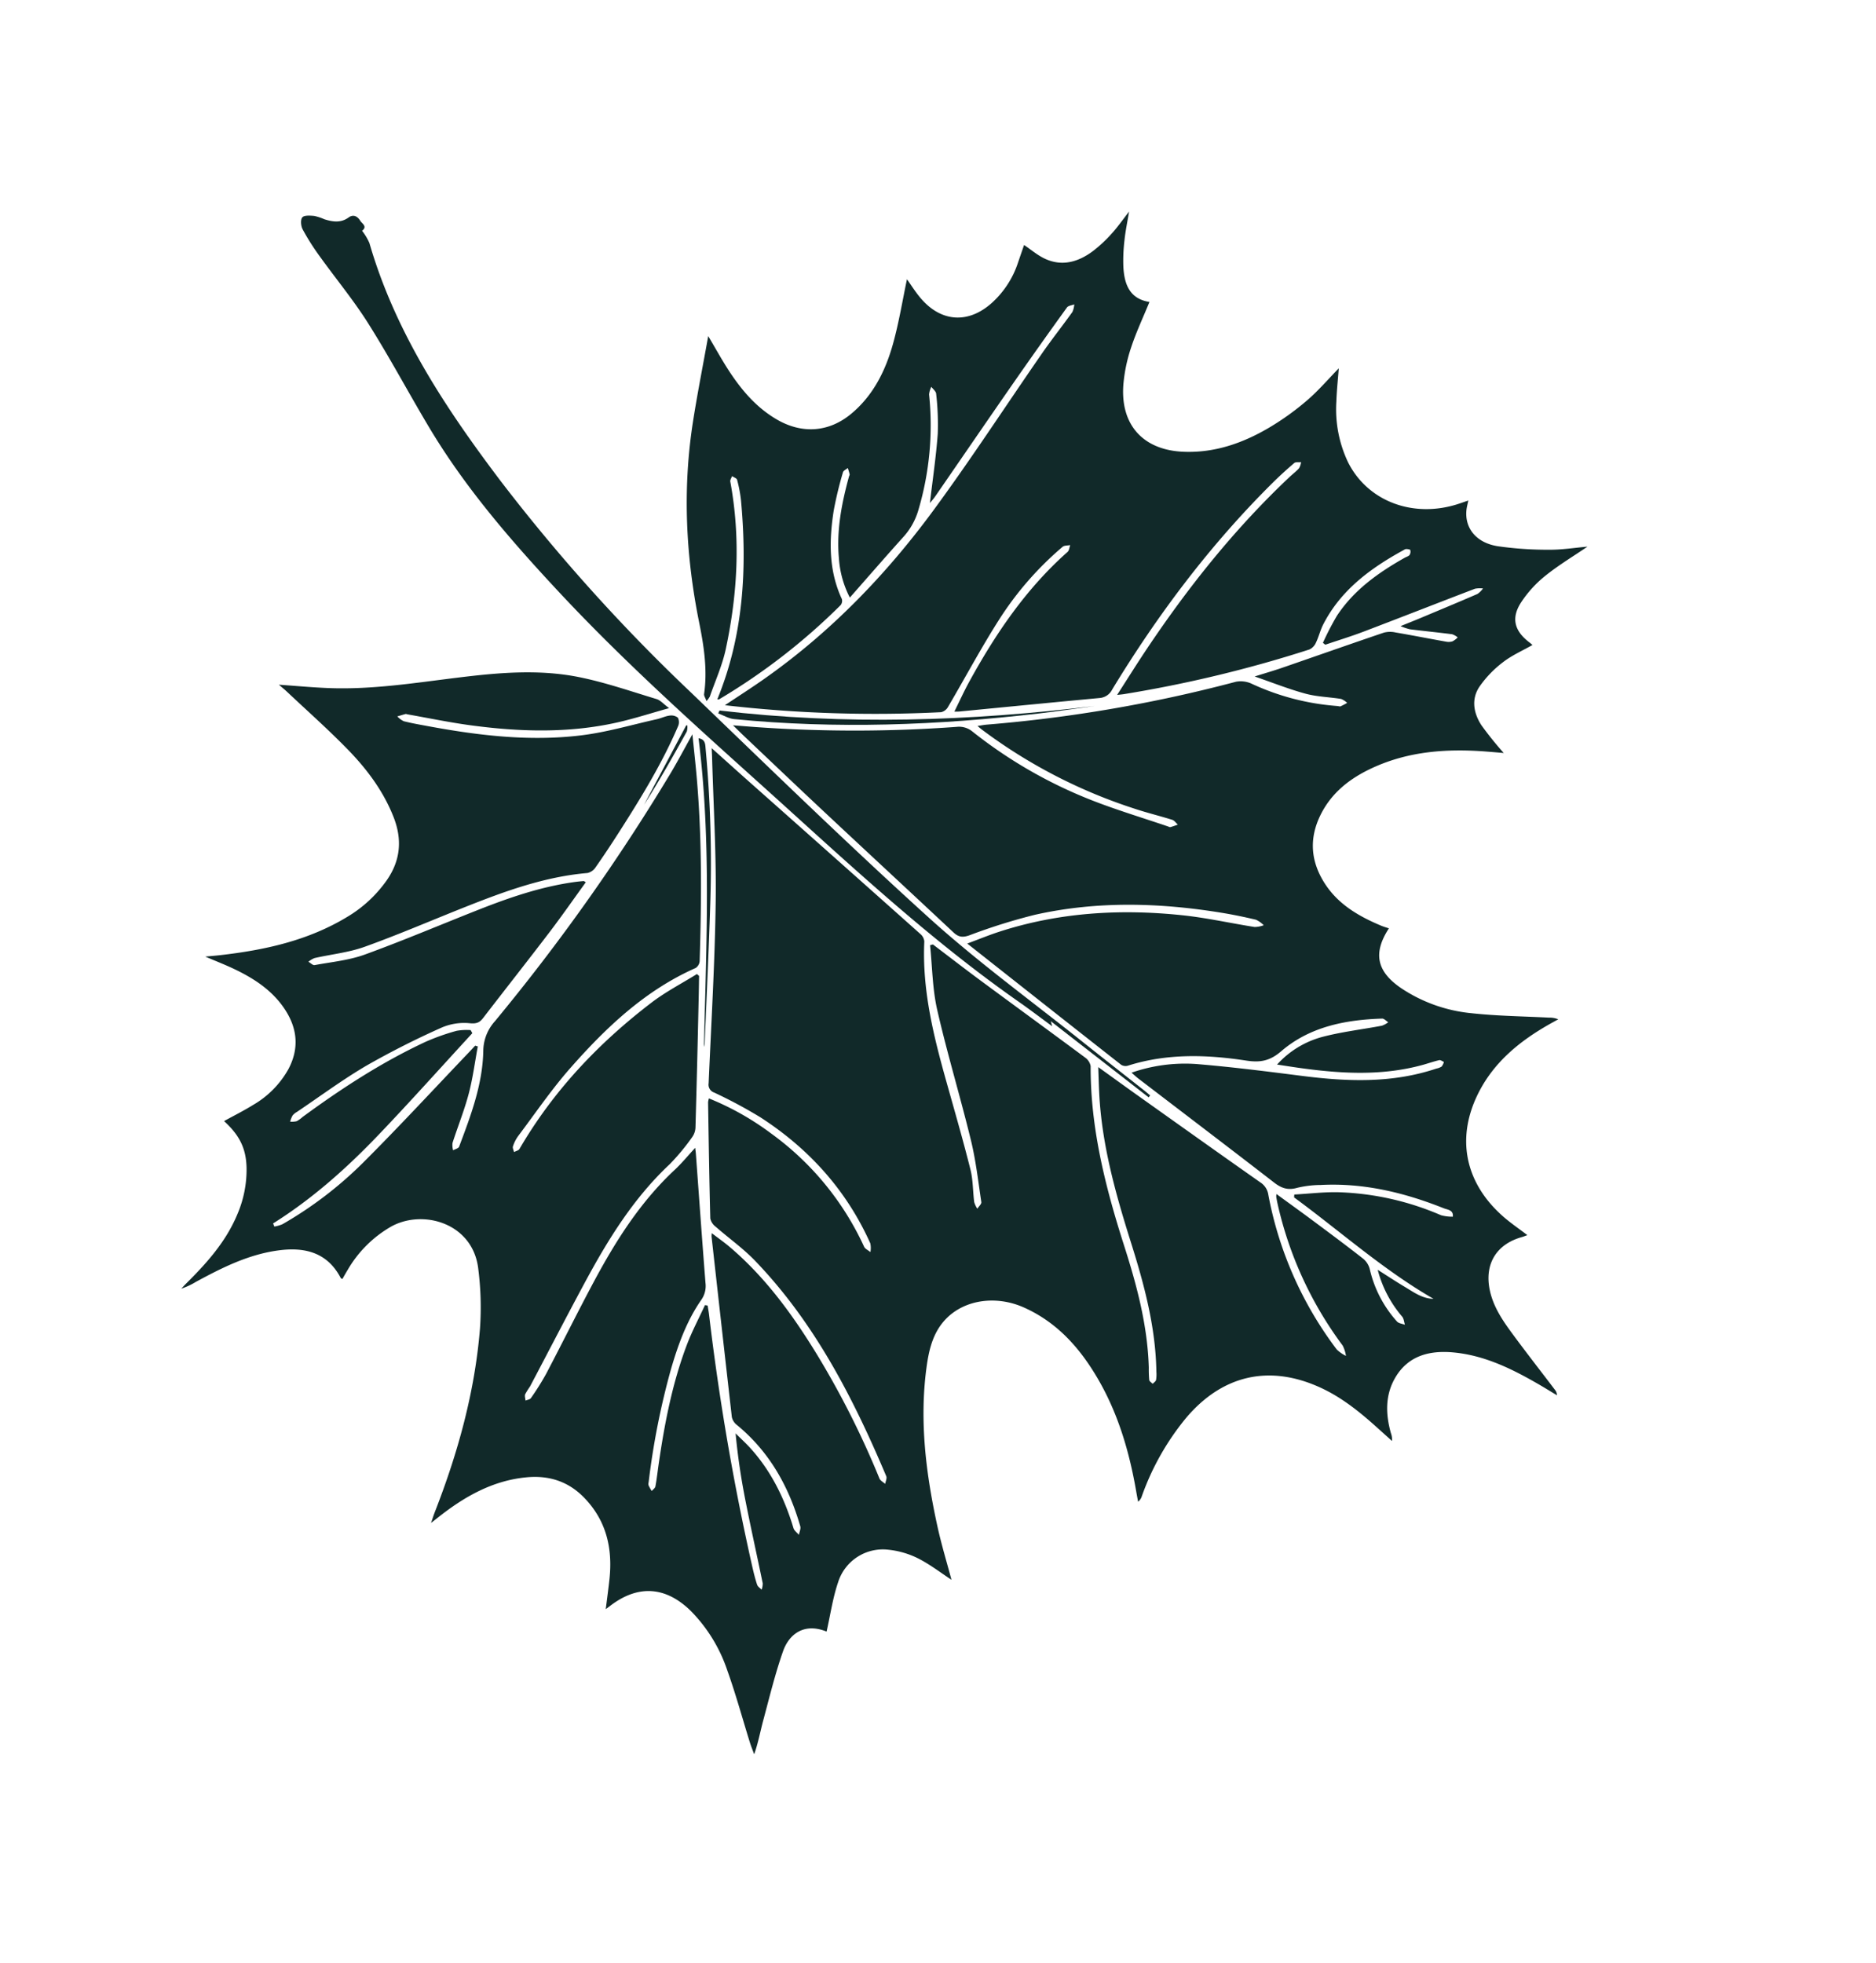 <?xml version="1.0" encoding="UTF-8"?> <svg xmlns="http://www.w3.org/2000/svg" width="530.344" height="555.039" viewBox="0 0 530.344 555.039"> <g id="Group_66" data-name="Group 66" transform="translate(-870.758 733.556) rotate(109)"> <path id="Path_188" data-name="Path 188" d="M-554.049-569.13a4.876,4.876,0,0,0-.878.1c-12.251,3.661-24.524,7.249-36.742,11.02a350.75,350.75,0,0,0-42.219,15.876c-1.123.513-2.507.895-2.172,2.867C-609.71-552.19-581.767-560.255-554.049-569.13Z" transform="translate(-207.979 -299.895)" fill="#112929"></path> <path id="Path_189" data-name="Path 189" d="M-641.068-496.022-616-492.069c-7.78-1.854-15.63-3.3-23.491-4.682a4.649,4.649,0,0,0-1.734.429Z" transform="translate(-205.239 -338.651)" fill="#112929"></path> <path id="Path_190" data-name="Path 190" d="M-719.463-791.959c1.037-3.624,2.227-7.2,3.412-11.017l-1.215.822,11.343-33.16-.653-.231c-.228.6-.471,1.189-.683,1.792-2.471,7.063-4.9,14.141-7.413,21.188-6.246,17.505-11.7,35.354-18.99,52.412-12.225,28.59-25.5,56.736-38.591,84.949a508.107,508.107,0,0,1-38.9,70.015c-14.4,21.407-30,41.716-51.4,56.788a15.835,15.835,0,0,0-2.611,3.1c-1.681-1.14-1.945.729-2.5,1.389-.844,1.011-1.291,2.4.187,3.434,2.224,1.557,2.642,3.865,2.7,6.328a14.275,14.275,0,0,0,.046,3c.281,1.121.7,2.754,1.483,3.052.816.31,2.447-.416,3.176-1.2a65.808,65.808,0,0,0,5.5-6.851c4.557-6.424,8.674-13.194,13.595-19.32,7.066-8.8,14.768-17.077,22.058-25.7,12.951-15.312,22.93-32.564,32.291-50.19,12.464-23.468,22.773-47.93,33.138-72.365C-741.165-732.754-728.168-761.528-719.463-791.959Z" transform="translate(-83.553 -157.212)" fill="#112929"></path> <path id="Path_191" data-name="Path 191" d="M-696.4-631.285c-6.7-28.2-17.1-55.064-29.636-81.14-2.282-4.748-4.721-9.42-7.088-14.127,15.578,32.009,28.179,65.058,35.762,99.919l.888.075C-696.435-628.138-696.05-629.8-696.4-631.285Z" transform="translate(-156.021 -215.585)" fill="#112929"></path> <path id="Path_192" data-name="Path 192" d="M-607.8-945.784c-4.9-.034-9.613-2.815-9.232-9.829-4.863.535-9.505,1.433-14.153,1.462a13.271,13.271,0,0,1-13.405-10.4,24.462,24.462,0,0,1-.439-8.7c.507-3.771,1.767-7.442,2.657-10.974-4.152,2.788-8.388,5.864-12.842,8.581-12.985,7.922-26.532,14.611-41.59,17.628-5.1,1.023-10.3,1.553-15.221-.934-6.695-3.387-10.527-11.288-9.8-19.551.893-10.155,5.57-18.527,12.016-26.078,7.541-8.831,16.847-15.423,26.956-20.97.817-.448,1.623-.915,2.433-1.372a3.087,3.087,0,0,0-1.757-.492,73.136,73.136,0,0,1-25.16-4.668c-14.838-5.805-21.919-17.409-20.355-33.108.652-6.549,2.846-12.62,5.379-18.607q1.146-2.71,2.3-5.417a5.381,5.381,0,0,0-1.989,1.018c-4.614,3.2-9.692,5.082-15.3,3.94-7.1-1.446-10.471-6.728-12.054-13.272-2.064-8.54-.988-17.06.661-25.533.392-2.016.85-4.019,1.278-6.027a2.444,2.444,0,0,0-1.238.984c-3.738,5.588-7.4,11.231-11.224,16.758-2.6,3.753-5.353,7.41-9.376,9.84-6.483,3.917-12.934,2.561-17.216-3.639-.307-.444-.673-.849-1.029-1.292-.975,2.921-1.717,5.683-2.8,8.3-5.583,13.468-16.977,19.963-31.313,17.774-9.334-1.425-17.029-6.2-24.005-12.3-.815-.713-1.613-1.446-2.418-2.17a6.474,6.474,0,0,0,.422,2.691c2.021,7.038,4.341,14.008,5.95,21.139a43.208,43.208,0,0,1-.206,20.918c-2.2,8.185-6.753,10.929-14.885,8.891,0,.813.043,1.582-.007,2.345-.453,6.888-1.764,13.531-6.217,19.083-4.488,5.595-10.317,8.168-17.547,7.319s-12.868-4.594-17.726-9.7c-7.675-8.065-11.888-17.94-14.664-28.538-.451-1.723-.878-3.453-1.287-5.064a97.065,97.065,0,0,1-5.339,8.482c-2.506,3.23-6.016,5.21-10.155,4.114a30.687,30.687,0,0,1-8.711-4.041c-2.658-1.735-4.871-4.152-7.318-6.3-.16.426-.307.78-.428,1.143-1.668,5.007-4.8,7.106-9.907,5.827a32.674,32.674,0,0,1-9.279-3.99c-4.1-2.571-7.831-5.717-11.729-8.625,1.458,3.285,3.213,6.55,4.37,10.016a98.4,98.4,0,0,1,3.777,14.03c1.069,6.083-1.814,10.55-6.864,11.689-.787.177-1.6.224-2.65.364l1.56,2c8.33,10.72,8.057,24.7-.716,33.669a34.826,34.826,0,0,1-15.112,8.7c-3.068.941-6.205,1.654-9.137,2.424,3.814,1.806,7.862,3.391,11.562,5.569a75.612,75.612,0,0,1,10.755,7.633c6.558,5.607,11.8,12.265,14.3,20.708,3.225,10.888-1.413,19.293-12.429,22.164a44.66,44.66,0,0,1-10.525,1.349c-4.6.067-9.214-.44-13.983-.71,1,5.611-2.449,8.361-6.97,10.2a48.476,48.476,0,0,1-7.3,2.17c-2.478.574-5.017.885-8.007,1.393,2.863.987,5.247,1.65,7.493,2.629a38.569,38.569,0,0,1,6.517,3.484c4.1,2.83,6.823,6.636,6.35,11.865-.218,2.4-1.171,4.74-1.767,7.013,1.616,0,3.441.006,5.267,0a26.429,26.429,0,0,1,13.123,3.259c7.807,4.317,9.9,11.744,5.375,19.429-1.2,2.032-2.708,3.879-3.829,5.463,5.979-.739,12.219-1.827,18.5-2.207,7.877-.476,15.622.508,22.573,4.718,7.007,4.245,9.962,11.218,8.408,19.248-1.285,6.638-4.619,12.247-8.685,17.471-2.165,2.781-4.544,5.395-7.319,8.663,8.473-1.315,16.335-2.389,24.141-3.777,18.995-3.375,36.626-10.4,53.233-20.147,5.868-3.445,11.887-6.618,18.691-7.917.51-.1.923-.706,1.659-1.3a7.067,7.067,0,0,0-1.51-.464c-4.714-.012-9.485-.461-14.132.1-15.92,1.929-31.147,6.259-45.209,14.211-.416.235-1.077.035-1.624.038.157-.577.13-1.436.505-1.682a38.552,38.552,0,0,1,5.223-2.978c17.567-7.9,35.735-13.072,55.272-11.946-.048-.182-.038-.383-.131-.462A176.124,176.124,0,0,0-892.7-864.89a1.934,1.934,0,0,0-1.752.244c-6.412,6.173-14.433,8.8-22.9,10.308a105.487,105.487,0,0,1-11.067,1.049c-.508.036-1.061-.582-1.593-.9.5-.36.987-.747,1.514-1.064.173-.1.456-.018.687-.033,7.82-.511,15.522-1.584,22.757-4.836a28.233,28.233,0,0,0,9.489-6.539c-7.253-2.984-14.174-5.771-21.041-8.684a19.267,19.267,0,0,0-8.8-1.568,84.231,84.231,0,0,0-31.75,7.771,6.075,6.075,0,0,1-2.249.1c.461-.659.778-1.651,1.406-1.922a76.166,76.166,0,0,1,10.549-4.113c6.436-1.692,13-2.914,19.252-4.278-.52-.186-1.424-.573-2.363-.835-12.26-3.426-24.535-6.795-36.784-10.259q-12.911-3.652-25.753-7.545c-.613-.184-1.007-1.092-1.5-1.663a6.212,6.212,0,0,1,2.224-.2c4.656,1.389,9.245,3.009,13.92,4.324,17.23,4.848,34.616,9.186,51.7,14.506,21.867,6.811,42.479,16.458,61.11,29.99,3.4,2.47,6.7,5.085,10.35,7.868a370.52,370.52,0,0,0-18.039-58.443,3.041,3.041,0,0,0-2.027-1.352c-9.446-1.913-18.987-3.424-28.345-5.691a91.448,91.448,0,0,1-25.01-10.2c-.562-.332-.782-1.24-1.161-1.88.7.017,1.54-.215,2.078.089,13.648,7.7,28.5,11.71,43.8,14.339,2.981.512,6,.793,9.3,1.219-.277-.759-.361-1.049-.485-1.321-5.512-12.075-11.049-24.139-16.515-36.236a4.333,4.333,0,0,0-3.452-2.6c-24.228-5.273-47.671-12.87-69.957-23.842-2.494-1.228-4.938-2.566-7.33-3.98-.468-.277-.588-1.141-.869-1.734a4.688,4.688,0,0,1,1.808-.031c1.134.471,2.166,1.182,3.261,1.756,18.762,9.838,38.579,16.894,59.014,22.3,4.872,1.288,9.786,2.416,15.079,3.716-.435-.912-.614-1.328-.827-1.726a358.37,358.37,0,0,0-29.03-45.507,3.8,3.8,0,0,0-2.424-1.1c-1.833-.217-3.721-.013-5.544-.273-10.8-1.546-19.315-7.43-27.152-14.545-.228-.207-.527-.413-.617-.68-.131-.387-.276-1.074-.106-1.194a1.735,1.735,0,0,1,1.381-.26c.469.169.8.7,1.208,1.058,6.421,5.693,13.318,10.628,21.785,12.773a79.093,79.093,0,0,0,8.463,1.237l.281-.807c-2.35-3.034-4.609-6.143-7.065-9.087-7.187-8.613-14.463-17.151-21.661-25.755a7.189,7.189,0,0,1-.821-2.133,6.225,6.225,0,0,1,1.97.968c3.969,4.34,7.872,8.74,11.786,13.13,1.206,1.352,2.381,2.731,3.9,4.474a16.509,16.509,0,0,0-.021-2.807c-.826-3.912-1.749-7.8-2.559-11.718a5.016,5.016,0,0,1,.328-1.789,6,6,0,0,1,1.511,1,3.64,3.64,0,0,1,.7,1.7c.747,4.785,1.41,9.583,2.19,14.362a7.047,7.047,0,0,0,1.121,3.108c6.2,8.012,12.5,15.948,18.74,23.929,1.59,2.032,3.076,4.146,4.874,6.581,0-5.4.244-10.312-.084-15.187-.226-3.357-1.29-6.653-1.869-9.995a5.261,5.261,0,0,1,.5-1.973,19.86,19.86,0,0,1,1.509,1.428c.179.2.146.589.224.888a69.351,69.351,0,0,1,1.95,24.822,7.341,7.341,0,0,0,.893,4.519,402.2,402.2,0,0,1,34.419,62.7c.31.7.7,1.362,1.2,2.32.274-.726.42-1.073.538-1.429a147.363,147.363,0,0,0,7.113-48.153c-.035-3.706-.391-7.409-.493-11.116-.017-.638.5-1.29.772-1.935.456.587.935,1.16,1.352,1.773.111.163.039.454.039.686.026,7.647.337,15.307.01,22.939a131.33,131.33,0,0,1-7.372,38.066,5.93,5.93,0,0,0,.185,4.638,394.571,394.571,0,0,1,18.576,53.777c.5,1.886.982,3.775,1.606,6.171.778-1.65,1.315-2.753,1.822-3.869,4.31-9.489,8.657-18.963,12.913-28.477,6.808-15.218,13.537-30.47,20.349-45.686.787-1.758.534-2.918-.712-4.491a164.669,164.669,0,0,1-11.535-15.653c-9.393-15.258-14.675-32.071-17.694-49.641-.562-3.271-.987-6.571-1.309-9.874a7.394,7.394,0,0,1,.758-2.571,7.861,7.861,0,0,1,1.308,2.267c1.2,6.761,1.951,13.62,3.489,20.3,3.955,17.173,10.546,33.242,21.216,47.44,1.87,2.489,3.938,4.83,6.172,7.554,6.222-17.8,12.261-35.043,18.243-52.307a2.359,2.359,0,0,0-.372-1.859c-6.911-9.291-10.237-20.023-12.268-31.189-.7-3.861-2.029-6.325-5.7-8.468-9.207-5.376-14.327-14.257-18.032-23.983-.2-.527.261-1.306.415-1.968a6.631,6.631,0,0,1,1.5,1.365c2.861,5.011,5.363,10.257,8.569,15.031a26.483,26.483,0,0,0,11.475,9.425c-.425-2.308-.766-4.254-1.143-6.193-2.24-11.509-5.345-22.7-12.033-32.566-.954-1.407-2.019-2.742-2.927-4.176-.21-.333.011-.938.033-1.418a3.785,3.785,0,0,1,1.462.184,4.549,4.549,0,0,1,1.03,1.231c8.028,10.448,11.7,22.647,14.326,35.3,2.039,9.816,4.086,19.641,6.561,29.351a45.914,45.914,0,0,0,8.258,16.441c.388-.971.7-1.652.937-2.359,5.1-15.3,10.135-30.615,15.316-45.884.836-2.463.829-4.43-.725-6.631a29.482,29.482,0,0,1-2.925-6.028c-4.547-11.26-5.668-23.036-5.1-35.043.056-1.174-.47-2.764,1.419-3.188a12.158,12.158,0,0,1,.693,3.311,79.175,79.175,0,0,0,3.1,28.88c1.254,4.185,3.224,8.155,4.87,12.223l.79-.211c4.814-15.5,11.17-30.513,14.277-46.606.979,3,.072,5.812-.515,8.626-.6,2.872-1.336,5.715-2.107,8.97a33.216,33.216,0,0,0,10.274-10.86c.392-.642,1.263-.992,1.912-1.476-.031.814.219,1.786-.138,2.416a33.235,33.235,0,0,1-11.548,12.136,5.589,5.589,0,0,0-2.142,2.731c-1.919,5.538-3.694,11.128-5.473,16.714-1.291,4.053-2.512,8.129-3.817,12.367a4.989,4.989,0,0,0,.792-.205c.542-.3,1.081-.6,1.607-.921a105.788,105.788,0,0,0,32.011-30.522,9.655,9.655,0,0,1,2.456-1.823,10.094,10.094,0,0,1-.861,3.052,104.377,104.377,0,0,1-35.066,32.533,4.987,4.987,0,0,0-2.568,3.267c-3.915,13.566-7.92,27.106-11.912,40.65-1.257,4.265-2.554,8.519-3.986,13.289,2.63-1.012,4.763-1.8,6.874-2.651,13.548-5.435,25.415-13.663,37.057-22.277,10.026-7.417,20.332-14.367,32.176-18.655a9.647,9.647,0,0,1,2.209-.661c.42-.044.887.355,1.332.555-.229.436-.351,1.087-.709,1.266a33.079,33.079,0,0,1-3.238,1.244c-11.119,4.187-20.862,10.745-30.294,17.785-13.928,10.4-28.351,19.874-44.975,25.521a3.848,3.848,0,0,0-1.8,2.34c-3.686,11.621-7.262,23.276-10.922,34.9-1.7,5.394-3.517,10.75-5.282,16.123l.47.685c5.564-2.583,11.454-4.643,16.625-7.859,10.755-6.689,21.038-14.132,31.7-20.979,4.976-3.2,10.361-5.761,15.618-8.5.5-.26,1.417.286,2.14.457a6.923,6.923,0,0,1-1.5,1.449c-2.762,1.365-5.775,2.321-8.33,3.987C-760.9-946.9-767.86-942-774.85-937.162c-11.143,7.718-22.458,15.094-35.659,18.952a3.128,3.128,0,0,0-1.609,1.708q-12.568,30-25.051,60.036c-1.741,4.175-3.513,8.337-5.43,12.885,1.036-.412,1.648-.667,2.267-.9,12.782-4.805,25.425-10.031,38.383-14.3,16.264-5.364,32.78-9.962,49.2-14.836a2.347,2.347,0,0,0,1.981-2.331,133.906,133.906,0,0,1,2.358-14.613c3.922-15.891,11.556-29.735,23.573-41a6.551,6.551,0,0,1,2.323-.838c-.277.745-.344,1.711-.862,2.2a81.344,81.344,0,0,0-21.658,35.141,78.038,78.038,0,0,0-3.686,19.973,5.6,5.6,0,0,0,1.1-.13c10.3-3.734,20.6-7.451,30.867-11.285a3.945,3.945,0,0,0,1.693-2.161c1.869-4.562,3.263-9.356,5.5-13.722,11.082-21.645,27.633-38.823,45.5-54.875.469-.421,1.428-.3,2.158-.427-.3.691-.411,1.592-.922,2.042a247.929,247.929,0,0,0-27.358,28.071c-8.352,10.11-15.832,20.783-20.679,33.086-.774,1.964-1.353,4-2.1,6.235a7.9,7.9,0,0,0,.878-.232q23.237-11.007,46.45-22.067a3.882,3.882,0,0,0,1.625-2.061c4.146-11.14,11.661-19.549,21.243-26.268.61-.428,1.61-.3,2.428-.431-.423.7-.682,1.628-1.293,2.067-7.062,5.079-13.092,11.1-17.347,18.755-.98,1.764-1.777,3.628-2.658,5.446,5.777-2.625,11.2-5.435,16.476-8.489,7.088-4.1,14.061-8.4,21.109-12.568a5.125,5.125,0,0,1,1.8-.285c-.29.557-.444,1.29-.9,1.639-1.343,1.036-2.78,1.958-4.221,2.86a693.99,693.99,0,0,1-63.589,34.875c-.769.376-1.514.8-2.27,1.2l.129.755c4.117.412,8.227,1.067,12.354,1.189,11.648.344,23.123-1.3,34.533-3.468,2.047-.389,4.082-.854,6.142-1.16.481-.072,1.038.362,1.56.563a15.173,15.173,0,0,1-1.206,1.347,1.913,1.913,0,0,1-.872.286,212.438,212.438,0,0,1-32.335,4.438c-7.147.337-14.242.236-21.153-1.7a6.8,6.8,0,0,0-5,.407c-11.182,4.866-22.4,9.638-33.612,14.445-.518.222-1.018.486-1.556.744,2.7,1.189,5.325,2.15,7.766,3.447,11.766,6.251,24.51,9.256,37.511,11.346,9.606,1.544,19.263,2.774,28.881,4.249a74.365,74.365,0,0,1,7.88,1.84c.454.121.761.795,1.136,1.213-.556.24-1.118.689-1.666.672a21.526,21.526,0,0,1-2.468-.576c-10.987-1.708-21.991-3.306-32.963-5.107-13.6-2.233-26.971-5.242-39.321-11.767a61.753,61.753,0,0,0-9.5-3.573,5,5,0,0,0-2.874.1q-17.563,5.5-35.089,11.122c-1.868.594-3.731,1.208-5.6,1.813l-.308.753c3.937,3.2,7.646,6.743,11.853,9.537,15.707,10.43,32.632,18.119,51.241,21.8.5.1.887.764,1.327,1.165-.474.287-.947.812-1.421.813a10.444,10.444,0,0,1-3.2-.431c-7.7-2.5-15.552-4.63-23.017-7.7-14.141-5.819-27.64-12.831-38.276-24.283a2.575,2.575,0,0,0-2.2-.446c-16.594,5.141-33.054,10.666-48.947,17.741-3.5,1.559-6.965,3.2-11.032,5.078,4.565.818,8.451,1.422,12.3,2.219a575.14,575.14,0,0,1,82.589,24.162,12.662,12.662,0,0,0,9,.371c9.025-2.909,18.457-2.616,27.82-2.348.516.015,1.009.83,1.512,1.272a5.582,5.582,0,0,1-1.889.834c-4.87.1-9.76-.156-14.608.194-4.533.327-9.022,1.262-13.53,1.93l.029.778c.685.3,1.375.6,2.056.911,13.255,6.092,26.622,11.953,39.721,18.364a109.625,109.625,0,0,1,23.686,15.79,9.824,9.824,0,0,1,1.378,1.963l-.72.621c-10.232-8.252-21.6-14.619-33.454-20.067-11.818-5.431-23.817-10.469-35.737-15.679l-.669.742a16.6,16.6,0,0,0,1.485,3.682,62.685,62.685,0,0,0,5.762,7.245c9.49,9.842,20.223,18.207,31.432,25.984a8.4,8.4,0,0,1,1.693,1.2,5.918,5.918,0,0,1,.71,1.711,8.342,8.342,0,0,1-1.876-.092,4.424,4.424,0,0,1-1.37-.851c-6.294-4.753-12.832-9.223-18.8-14.352a238.525,238.525,0,0,1-17.114-16.633,16.1,16.1,0,0,1-3.682-7.065c-.44-1.805-1.046-2.534-2.636-3.067-9.657-3.239-19.27-6.608-28.939-9.807-5.542-1.833-11.163-3.425-16.786-5.137-.078.425-.165.588-.119.692.344.776.7,1.549,1.08,2.306,4.231,8.337,9.892,15.679,15.923,22.75,7.581,8.887,15.42,17.562,22.764,26.639,3.018,3.73,5.071,8.25,7.457,12.471.256.454-.2,1.309-.324,1.978a6.583,6.583,0,0,1-1.54-1.3c-2.555-4.123-4.627-8.622-7.639-12.37-6.392-7.955-13.281-15.509-19.932-23.257-7.818-9.107-15.372-18.394-20.295-29.508a3.737,3.737,0,0,0-2.237-1.632c-3.855-1.11-7.744-2.114-11.644-3.058-11.116-2.69-22.276-5.168-33.719-6.012a2.8,2.8,0,0,0-2.243.851,3.024,3.024,0,0,0,.225,2.422c.541,1.093,1.469,1.986,2.115,3.037,3.794,6.175,8.051,12.128,11.221,18.611,6.5,13.293,9.584,27.654,11.75,42.214.33,2.216.691,4.433.868,6.663a6.12,6.12,0,0,1-.692,2.149c-.473-.664-.955-1.321-1.412-2-.077-.114-.039-.3-.064-.455-.958-6.022-1.716-12.084-2.917-18.057-2.738-13.617-6.833-26.788-14.167-38.72-2.559-4.163-5.516-8.08-8.666-12.655-.6,1.9-1.314,3.057-1.271,4.185.291,7.557.266,15.17,1.254,22.645,1.533,11.6,6.3,22.212,11.4,32.65,5.278,10.818,10.952,21.469,14.487,33.044,1.381,4.522,2.486,9.128,3.784,13.945.428-1.071.736-1.936,1.112-2.77,3.236-7.172,6.261-14.45,9.791-21.475,3.518-7,7.892-13.479,13.96-18.633,5.148-4.372,10.883-5.833,17.492-3.957a36.416,36.416,0,0,1,13.563,7.31c9.823,8.231,16.316,18.876,21.753,30.27.542,1.136,1.048,2.291,1.782,3.9.233-3.277.338-5.971.633-8.644.694-6.293,2.187-12.358,6.139-17.481,3.938-5.105,9.091-7.478,15.639-6.459a26.692,26.692,0,0,1,12.806,6.119c2.433,1.979,4.678,4.188,7.02,6.306,2.364-5.455,5.271-8.4,10.392-10.308a31.976,31.976,0,0,1,13.447-1.814c8.361.549,15.872,3.743,23.245,7.385.538.266,1.1.491,1.644.736a20.15,20.15,0,0,0-3.134-3.251c-6.351-5.819-12.494-11.831-16.3-19.733-3.168-6.575-3.513-12.931,1.923-18.658.087-.092.065-.288.11-.515-.978-.193-1.959-.366-2.93-.582a33.424,33.424,0,0,1-15.622-7.671c-7.619-6.9-8.4-21.5,3.3-27.128a86.033,86.033,0,0,1,15.751-5.945c17.505-4.489,35.381-5.573,53.392-4.835.871.036,1.746,0,3.15,0-.989-.638-1.489-.963-1.991-1.284-8.01-5.117-15.009-11.213-19.019-20.09-2.585-5.722-2.751-11.451.154-17.2,4.09-8.092,10.937-12.334,19.482-14.293,2.637-.6,5.293-1.126,8.336-1.769-.665-.453-.908-.625-1.157-.788-8.339-5.451-10.494-13.017-6.215-22.057a43.7,43.7,0,0,1,12.575-15.288c5.544-4.442,11.44-8.447,17.169-12.659.955-.7,1.848-1.489,2.77-2.236-3.468-.021-6.678.473-9.905.7C-594.253-946.384-601.032-945.739-607.8-945.784Z" transform="translate(0)" fill="#112929"></path> </g> </svg> 